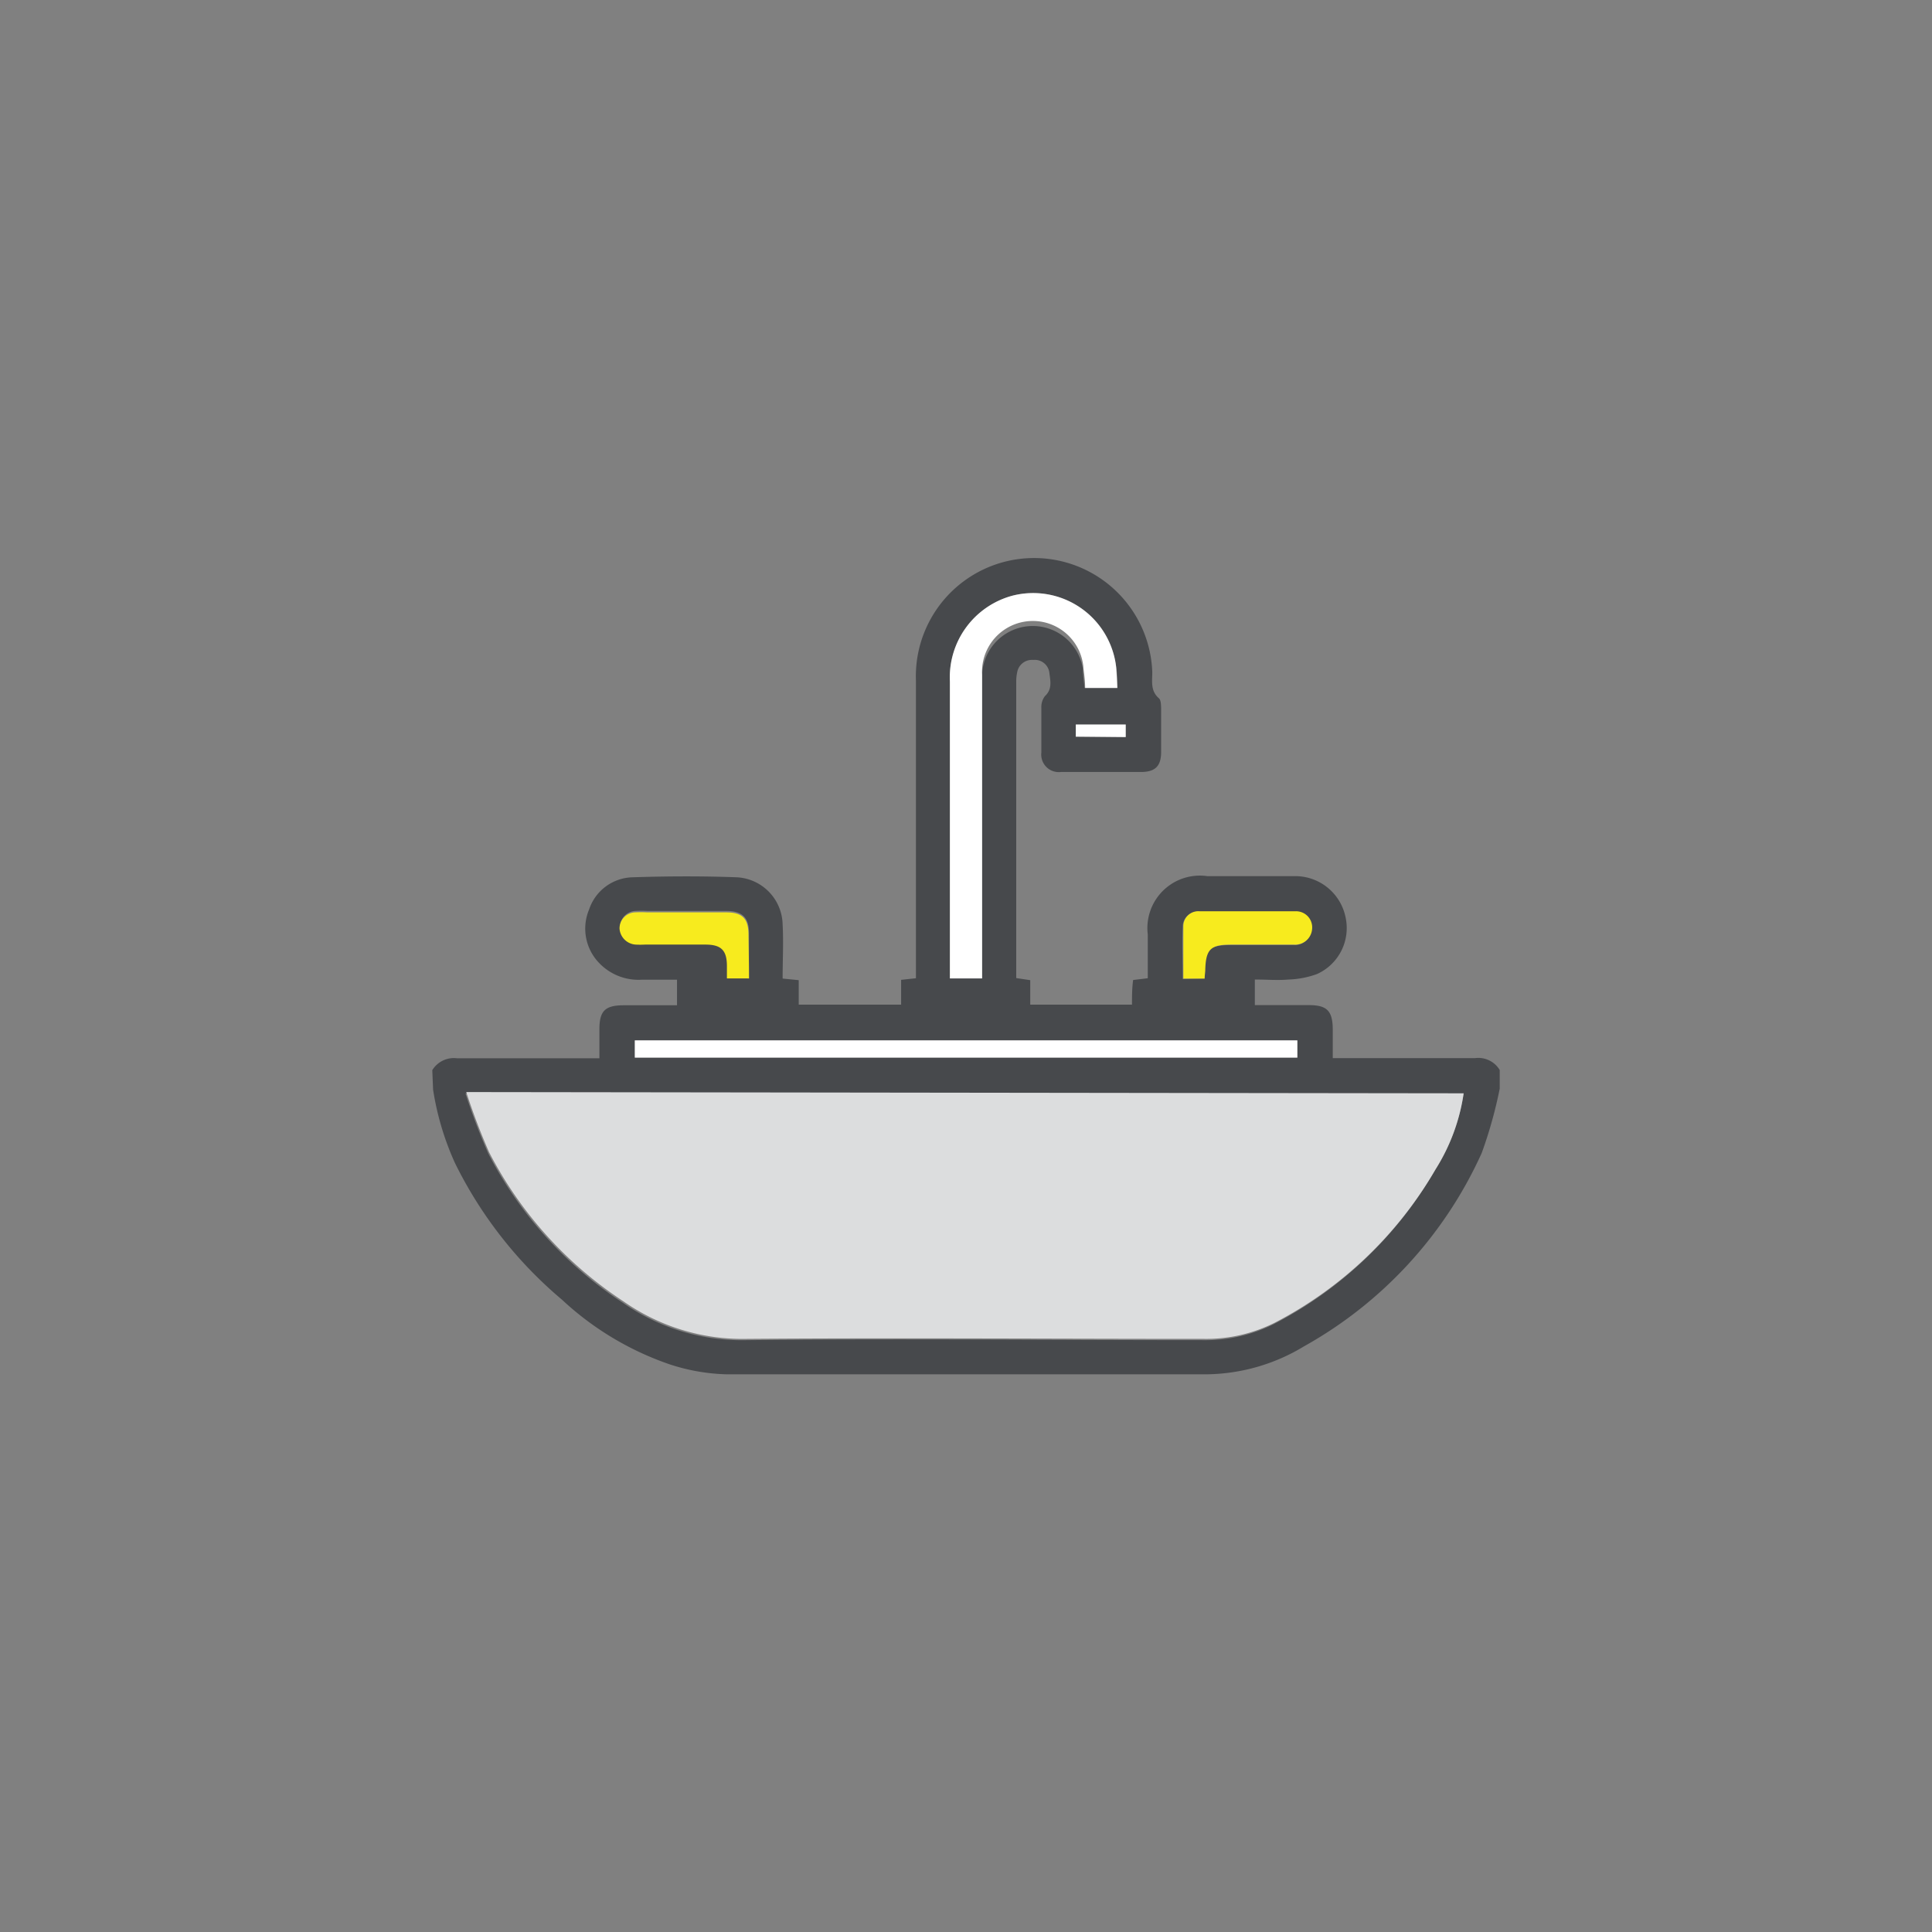 <svg id="Layer_1" data-name="Layer 1" xmlns="http://www.w3.org/2000/svg" viewBox="0 0 120 120"><rect x="0" y="0" width="120" height="120" fill="#808080" stroke="none"/><defs><style>.cls-1{fill:#47494c;}.cls-1,.cls-2,.cls-3,.cls-4{fill-rule:evenodd;}.cls-2{fill:#dcddde;}.cls-3{fill:#fff;}.cls-4{fill:#f7eb1e;}.cls-5{fill:none;stroke:#ff0;stroke-miterlimit:10;stroke-width:2px;}</style></defs><path class="cls-1" d="M26.85,66.47a1.57,1.57,0,0,1,1.53-.74h8.85c0-.65,0-1.23,0-1.8,0-1.13.35-1.48,1.46-1.49h3.36V60.85H39.89a3.38,3.38,0,0,1-2.64-1,3.07,3.07,0,0,1-.66-3.36,2.92,2.92,0,0,1,2.7-2c2.15-.07,4.31-.08,6.47,0a3,3,0,0,1,2.85,2.92c.06,1.12,0,2.24,0,3.37l1,.1V62.4h6.36V60.86l.92-.1V60c0-5.91,0-11.82,0-17.74a7.34,7.34,0,1,1,14.68-.51c0,.57-.12,1.16.41,1.62.13.11.13.4.14.61,0,.91,0,1.81,0,2.72s-.39,1.24-1.23,1.25q-2.49,0-5,0a1.09,1.09,0,0,1-1.21-1.21c0-.92,0-1.85,0-2.78a1.12,1.12,0,0,1,.22-.72c.47-.43.34-.95.28-1.44a.91.91,0,0,0-1-.81.93.93,0,0,0-1,.76,2.78,2.78,0,0,0-.06.58q0,9,0,18.06c0,.11,0,.21,0,.36l.87.13v1.52h6.32c0-.49,0-1,.07-1.53l.91-.11c0-.92,0-1.82,0-2.72A3.26,3.26,0,0,1,75,54.42c1.86,0,3.71,0,5.57,0a3.19,3.19,0,0,1,3,2.53A3.13,3.13,0,0,1,81.8,60.5a5.67,5.67,0,0,1-1.75.34c-.69.06-1.38,0-2.11,0v1.59h3.37c1.11,0,1.46.36,1.47,1.49v1.8h8.85a1.55,1.55,0,0,1,1.52.74v1.16a27.5,27.5,0,0,1-1.12,4A26,26,0,0,1,81,83.62a11.9,11.9,0,0,1-6,1.74c-10,0-19.93,0-29.9,0a12.26,12.26,0,0,1-3.54-.63,18.69,18.69,0,0,1-6.65-4,26.22,26.22,0,0,1-6.65-8.49,17.48,17.48,0,0,1-1.36-4.56Zm64.06,1.44h-62a38.84,38.84,0,0,0,1.42,3.74,24.53,24.53,0,0,0,8.36,9.27,12.89,12.89,0,0,0,7.65,2.32c9.47-.1,19,0,28.43,0a9.47,9.47,0,0,0,4.35-1,24.63,24.63,0,0,0,10-9.54A12.12,12.12,0,0,0,90.91,67.91ZM69.4,42.73c0-.45,0-.87-.07-1.3A5.19,5.19,0,0,0,62.88,37,5.25,5.25,0,0,0,59,42.33V60.77H61V49.54c0-2.55,0-5.09,0-7.64a3.15,3.15,0,0,1,6.26-.35c0,.38.07.77.1,1.18ZM80.58,64.62H39.43v1.07H80.58Zm-5.76-3.84c0-.21,0-.33,0-.46,0-1.36.29-1.62,1.64-1.62s2.59,0,3.89,0a1.05,1.05,0,0,0,1.11-1,1,1,0,0,0-1-1.07c-2,0-4,0-6,0a.93.93,0,0,0-1,.93c-.05,1.07,0,2.14,0,3.25Zm-28.3,0c0-1,0-1.91,0-2.83s-.37-1.36-1.38-1.37H40.22a6.61,6.61,0,0,0-.77,0,1,1,0,0,0-.94,1,1.07,1.07,0,0,0,1,1,5.56,5.56,0,0,0,.58,0h3.75c1,0,1.32.37,1.34,1.33v.73Zm20.3-15h3.1V45h-3.1Z"/><path class="cls-2" d="M90.91,67.91a12.12,12.12,0,0,1-1.74,4.71,24.63,24.63,0,0,1-10,9.54,9.47,9.47,0,0,1-4.35,1c-9.48,0-19-.07-28.43,0a12.89,12.89,0,0,1-7.65-2.32,24.53,24.53,0,0,1-8.36-9.27,38.84,38.84,0,0,1-1.42-3.74Z"/><path class="cls-3" d="M69.4,42.73h-2c0-.41-.05-.8-.1-1.18A3.15,3.15,0,0,0,61,41.9c0,2.55,0,5.09,0,7.64V60.77H59V42.33A5.25,5.25,0,0,1,62.88,37a5.19,5.19,0,0,1,6.45,4.47C69.36,41.86,69.38,42.28,69.4,42.73Z"/><path class="cls-3" d="M80.58,64.62v1.07H39.43V64.62Z"/><path class="cls-4" d="M74.82,60.78H73.5c0-1.11,0-2.18,0-3.25a.93.93,0,0,1,1-.93c2,0,4,0,6,0a1,1,0,0,1,1,1.07,1.05,1.05,0,0,1-1.11,1c-1.3,0-2.59,0-3.89,0s-1.61.26-1.64,1.62C74.85,60.45,74.83,60.57,74.82,60.78Z"/><path class="cls-4" d="M46.52,60.77H45.15V60c0-1-.38-1.33-1.34-1.33H40.06a5.56,5.56,0,0,1-.58,0,1.07,1.07,0,0,1-1-1,1,1,0,0,1,.94-1,6.61,6.61,0,0,1,.77,0h4.92c1,0,1.37.38,1.38,1.37S46.52,59.78,46.52,60.77Z"/><path class="cls-3" d="M66.82,45.75V45h3.1v.78Z"/><polyline class="cls-5" points="0 -661 0 -232.58 2139.19 789.09 2139.19 3716 2666.2 3716"/></svg>